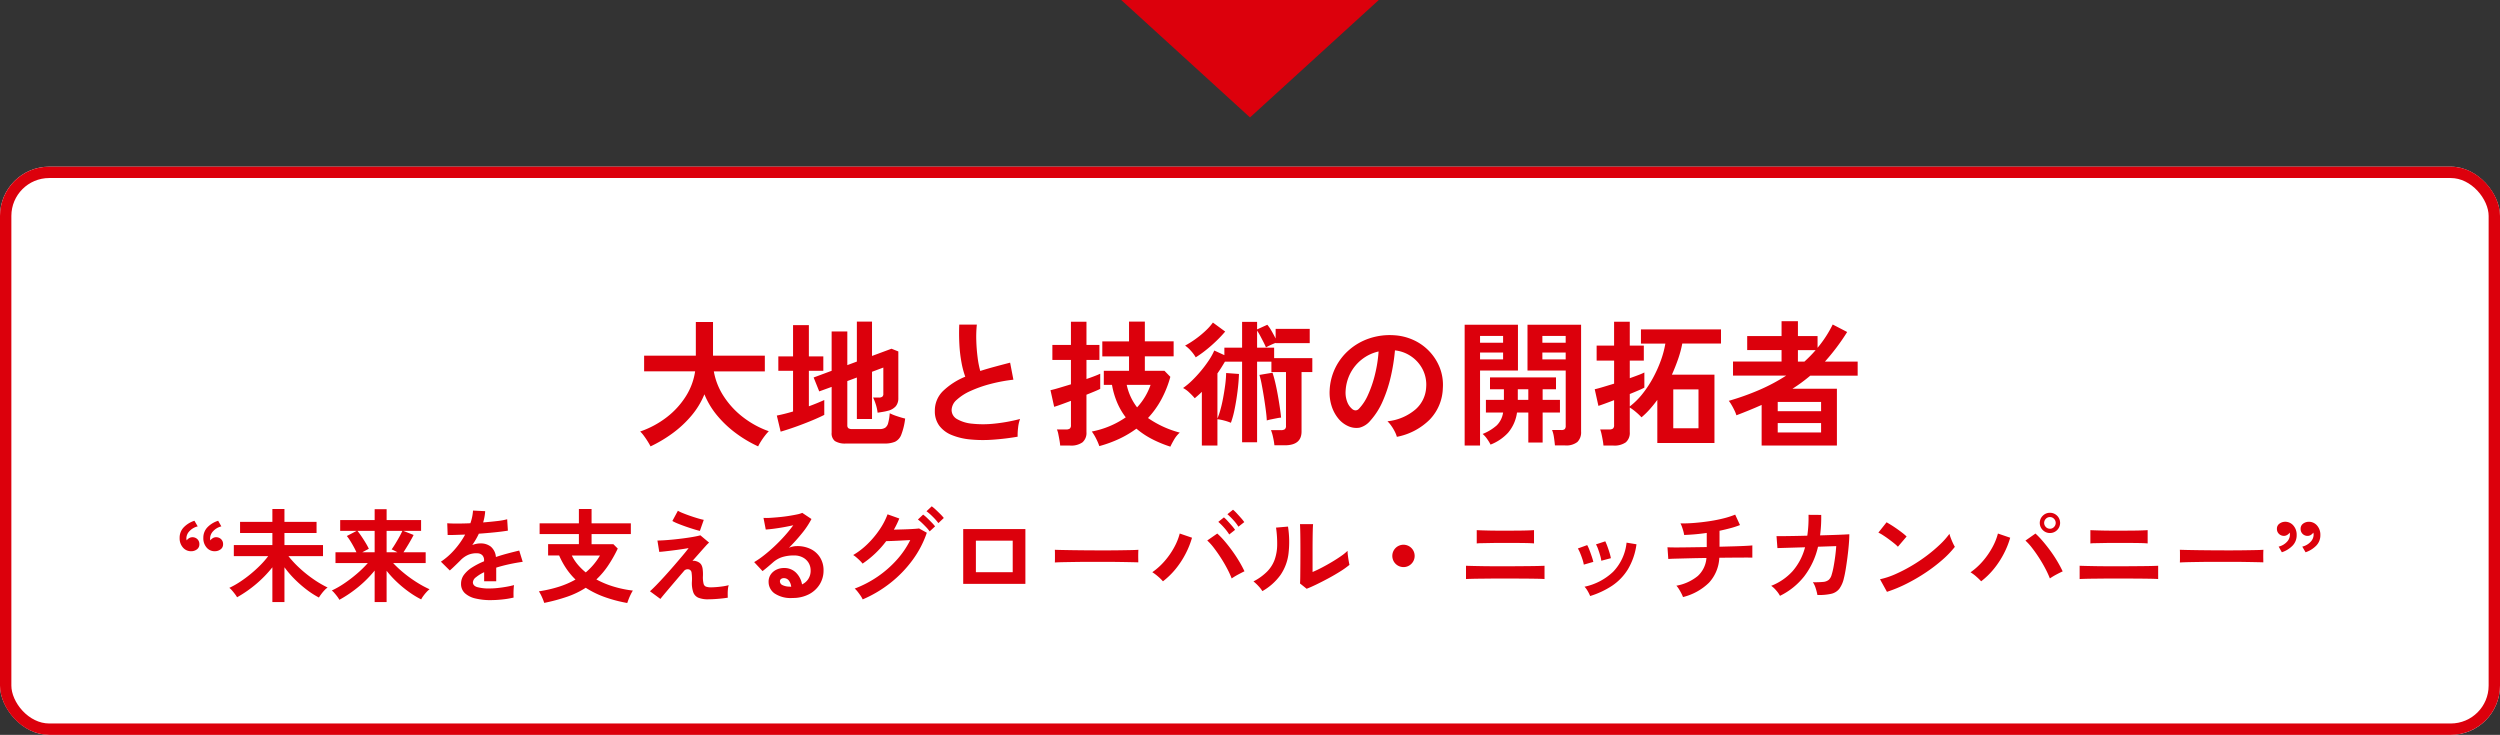 <?xml version="1.0" encoding="UTF-8"?>
<svg xmlns="http://www.w3.org/2000/svg" width="660" height="194" viewBox="0 0 660 194">
  <rect x="0" y="0" width="660" height="194" fill="#333333" stroke="none"/>
  <g id="IG06" transform="translate(-630 -3346)">
    <g id="長方形_1365" data-name="長方形 1365" transform="translate(630 3390)" fill="#fff" stroke="#dc000c" stroke-width="3">
      <rect width="660" height="150" rx="13" stroke="none"></rect>
      <rect x="1.5" y="1.5" width="657" height="147" rx="11.5" fill="none"></rect>
    </g>
    <path id="パス_390" data-name="パス 390" d="M-158.256,2.844q-.288-.576-.774-1.35T-160.038.018a7.906,7.906,0,0,0-.954-1.1A24.571,24.571,0,0,0-153.918-4.9a21.252,21.252,0,0,0,5-5.508,16.922,16.922,0,0,0,2.43-6.552h-13.464V-21.1H-146.3v-8.892h4.536V-21.1h13.68v4.14h-13.464a17.516,17.516,0,0,0,2.556,6.5,22.011,22.011,0,0,0,5.058,5.526,24.489,24.489,0,0,0,6.894,3.78A12.685,12.685,0,0,0-128.07.036q-.558.72-1.044,1.494a12.566,12.566,0,0,0-.738,1.314,32.828,32.828,0,0,1-5.76-3.4A28.5,28.5,0,0,1-140.58-5.2a21.274,21.274,0,0,1-3.456-5.706,21.073,21.073,0,0,1-3.492,5.724A28.35,28.35,0,0,1-152.55-.54,35.467,35.467,0,0,1-158.256,2.844Zm51.624-.756a5.064,5.064,0,0,1-2.952-.648,2.572,2.572,0,0,1-.864-2.2v-12.1l-3.276,1.188-1.476-3.672,4.752-1.764V-27.5h4.14v8.892l2.52-.936V-30.1h4v9.072l5.148-1.908,1.8.72V-9.9a3.266,3.266,0,0,1-.666,2.142,4.017,4.017,0,0,1-2.106,1.206,11.918,11.918,0,0,1-1.242.27q-.738.126-1.458.234a11.376,11.376,0,0,0-.54-2.376,12.174,12.174,0,0,0-.648-1.62h1.512a1.506,1.506,0,0,0,.9-.216.935.935,0,0,0,.288-.792v-6.912l-2.988,1.116V-4.392h-4V-15.336l-2.52.936V-2.736a.976.976,0,0,0,.27.774,1.7,1.7,0,0,0,1.062.234h7.2a2.647,2.647,0,0,0,1.458-.342,2.155,2.155,0,0,0,.792-1.242A13.557,13.557,0,0,0-95.112-5.9,13.657,13.657,0,0,0-93.2-5.13q1.224.414,2.16.63A17.465,17.465,0,0,1-92.052-.27a3.407,3.407,0,0,1-1.656,1.89,6.864,6.864,0,0,1-2.772.468Zm-17.28-3.132-1.008-4.248q.9-.18,2-.45t2.286-.63V-17.1h-3.888v-3.816h3.888V-29.16h4.176v8.244h3.816V-17.1h-3.816v9.36q1.188-.432,2.232-.864t1.836-.792v3.924q-.9.468-2.358,1.1T-117.882-3.1q-1.674.648-3.276,1.188T-123.912-1.044ZM-61.344.288a65.554,65.554,0,0,1-6.588.792,35.094,35.094,0,0,1-5.976-.072,16.985,16.985,0,0,1-4.86-1.17A7.686,7.686,0,0,1-82.026-2.61,6.344,6.344,0,0,1-83.2-6.516a7.183,7.183,0,0,1,2.178-5.274,18.578,18.578,0,0,1,5.85-3.762,23.257,23.257,0,0,1-.99-3.726,36.4,36.4,0,0,1-.558-4.752q-.144-2.574-.036-5.274h4.644a30.555,30.555,0,0,0-.144,4.266q.072,2.286.342,4.374a24.883,24.883,0,0,0,.7,3.6q1.8-.576,3.8-1.116t4.086-1.08l.864,4.5a42.308,42.308,0,0,0-6.084,1.134,32.247,32.247,0,0,0-5.22,1.836,13.521,13.521,0,0,0-3.654,2.34,3.706,3.706,0,0,0-1.35,2.682,2.736,2.736,0,0,0,1.44,2.412,9.713,9.713,0,0,0,3.96,1.206,27.241,27.241,0,0,0,5.778,0A44.383,44.383,0,0,0-60.7-4.392a9.121,9.121,0,0,0-.522,2.3A16.072,16.072,0,0,0-61.344.288Zm40.32,2.628A31.357,31.357,0,0,1-25.794.954a21.8,21.8,0,0,1-4.194-2.79A27.1,27.1,0,0,1-34.47.828a32.484,32.484,0,0,1-5.31,1.944A15.109,15.109,0,0,0-40.608.828,12.947,12.947,0,0,0-41.76-1.08,23.458,23.458,0,0,0-32.8-4.824a17.923,17.923,0,0,1-2.25-3.852,21.479,21.479,0,0,1-1.386-4.716h-2.16V-17.1h6.66v-3.816h-7.056v-3.96h7.056V-30.1h4.176v5.22h7.6v3.96h-7.6V-17.1h5.184l1.548,1.584A28.321,28.321,0,0,1-23.4-9.558a23.786,23.786,0,0,1-3.528,4.914A26.5,26.5,0,0,0-18.54-.792a7.482,7.482,0,0,0-1.548,1.926Q-20.736,2.268-21.024,2.916Zm-29.088-.288a13.542,13.542,0,0,0-.18-1.368Q-50.436.432-50.6-.378a5.139,5.139,0,0,0-.378-1.242H-48.6a1.723,1.723,0,0,0,1.026-.234,1.108,1.108,0,0,0,.306-.918V-9.18q-1.512.576-2.718,1.008T-51.7-7.6l-.972-4.392q.864-.18,2.3-.612t3.1-.936V-19.98h-4.9v-3.96h4.9v-6.12h4.1v6.12h3.42v3.96h-3.42v5.04q1.26-.432,2.232-.81t1.4-.594v4q-.4.216-1.386.63t-2.25.918V-.936a3.268,3.268,0,0,1-1.062,2.718,5.117,5.117,0,0,1-3.222.846Zm20.3-10.08a16.787,16.787,0,0,0,3.564-5.94h-6.3A14.886,14.886,0,0,0-29.808-7.452Zm17.1,10.08V-11.556q-.468.468-.936.882t-.936.81A16.827,16.827,0,0,0-16-11.34a6.875,6.875,0,0,0-1.674-1.224,18.516,18.516,0,0,0,2.376-1.98,32.791,32.791,0,0,0,2.376-2.574,31.929,31.929,0,0,0,2.07-2.772,16.184,16.184,0,0,0,1.422-2.574l2.664,1.224v-1.98h4.68v-6.8h3.96v1.98l2.7-1.224A10.531,10.531,0,0,1,5.688-27.63q.612,1.062,1.08,2v-2.556h9v3.78h-9v-.072q-.576.216-1.314.558t-1.242.63q-.216-.54-.63-1.35T2.718-26.3a14.857,14.857,0,0,0-.846-1.422v4.5h4.5v2.772h10.08v3.672H13.608v15.7q0,3.636-4.428,3.636H6.444A17.039,17.039,0,0,0,6.1.486,11.468,11.468,0,0,0,5.544-1.44H8.136A1.814,1.814,0,0,0,9.18-1.674,1.073,1.073,0,0,0,9.5-2.592V-16.776H5.652v-2.736H1.872V1.764h-3.96V-19.512H-6.624q-.468.792-.954,1.566T-8.6-16.416V-4.5a18.483,18.483,0,0,0,.756-2.214q.4-1.386.72-3.078t.558-3.438a30.139,30.139,0,0,0,.27-3.294l3.384.252q-.072,2.124-.378,4.572T-4.05-7.038a24.583,24.583,0,0,1-.99,3.654,12.879,12.879,0,0,0-1.782-.594A11.406,11.406,0,0,0-8.6-4.32V2.628ZM4.428-4Q4.392-5.04,4.176-6.7t-.5-3.456q-.288-1.8-.594-3.384a22.66,22.66,0,0,0-.594-2.484L5.94-16.6q.36,1.044.72,2.574t.666,3.24q.306,1.71.54,3.294t.342,2.736A10.961,10.961,0,0,0,7-4.572q-.738.144-1.44.288A10.178,10.178,0,0,0,4.428-4ZM-14.328-20.664a9.941,9.941,0,0,0-1.278-1.728,8.01,8.01,0,0,0-1.53-1.368,25.284,25.284,0,0,0,2.844-1.8,25.334,25.334,0,0,0,2.628-2.178,14.691,14.691,0,0,0,1.872-2.106l3.24,2.376A32.721,32.721,0,0,1-8.8-25.074q-1.314,1.278-2.754,2.43A28.862,28.862,0,0,1-14.328-20.664ZM38.772.324a6.924,6.924,0,0,0-.54-1.368,11.736,11.736,0,0,0-.918-1.53A7.758,7.758,0,0,0,36.288-3.78,13.543,13.543,0,0,0,43.794-7a8.318,8.318,0,0,0,2.718-5.814,8.874,8.874,0,0,0-.972-4.752A9.288,9.288,0,0,0,42.5-20.952a9.275,9.275,0,0,0-4.23-1.548,50.483,50.483,0,0,1-1.08,6.84,35.82,35.82,0,0,1-2.142,6.552,18.9,18.9,0,0,1-3.294,5.184A5.454,5.454,0,0,1,28.89-2.088a5.134,5.134,0,0,1-2.934-.4,7,7,0,0,1-2.664-2.052,9.923,9.923,0,0,1-1.764-3.33,11.624,11.624,0,0,1-.5-4.122,15.012,15.012,0,0,1,1.548-5.994,15.064,15.064,0,0,1,3.672-4.7,15.76,15.76,0,0,1,5.292-2.988,16.944,16.944,0,0,1,6.372-.828,14.327,14.327,0,0,1,5.148,1.224,13.426,13.426,0,0,1,4.23,2.97,13.4,13.4,0,0,1,2.808,4.374,12.462,12.462,0,0,1,.81,5.436A12.415,12.415,0,0,1,47.448-4.23,16.769,16.769,0,0,1,38.772.324Zm-11.7-7.272a1.388,1.388,0,0,0,.828.288,1.245,1.245,0,0,0,.864-.432,12.7,12.7,0,0,0,2.394-3.672,29.847,29.847,0,0,0,1.836-5.364,35.681,35.681,0,0,0,.954-6.084,11.108,11.108,0,0,0-4.41,2.088A11.149,11.149,0,0,0,26.5-16.47a11.437,11.437,0,0,0-1.26,4.7,6.781,6.781,0,0,0,.45,2.934A4.444,4.444,0,0,0,27.072-6.948ZM80.5,2.592q-.072-.9-.252-2.106a8.113,8.113,0,0,0-.5-1.962h2.412a1.318,1.318,0,0,0,.954-.252,1.329,1.329,0,0,0,.234-.9V-17.172H73.26v-12.1H87.408V-1.08a3.567,3.567,0,0,1-.99,2.772,4.721,4.721,0,0,1-3.222.9Zm-23.832.036v-31.9H70.74v12.1H60.732v19.8Zm6.84-.252A11.853,11.853,0,0,0,62.586.864a6.552,6.552,0,0,0-1.17-1.3A12.843,12.843,0,0,0,65.16-2.718a6.008,6.008,0,0,0,1.656-3.366H62.28V-9.432h4.752V-12.24H63.36v-3.132H80.784v3.132H77.256v2.808h4.572v3.348H77.256v7.92h-3.78v-7.92H70.488A10.412,10.412,0,0,1,68.13-.756,12.325,12.325,0,0,1,63.5,2.376Zm13.68-22.5H83.34v-1.8H77.184Zm0-4.392H83.34v-1.8H77.184ZM60.732-20.124h6.084v-1.8H60.732Zm0-4.392h6.084v-1.8H60.732ZM70.7-9.432h2.772V-12.24H70.7ZM93.312,2.628a13.541,13.541,0,0,0-.18-1.368q-.144-.828-.324-1.638a7.8,7.8,0,0,0-.36-1.242h2.34a1.723,1.723,0,0,0,1.026-.234,1.108,1.108,0,0,0,.306-.918V-9.36q-1.4.54-2.538.954t-1.6.558l-.972-4.392q.828-.18,2.2-.594l2.916-.882V-19.8H91.512v-3.96H96.12v-6.3h4.14v6.3h3.708v3.96H100.26v4.644q1.332-.468,2.358-.864a14.307,14.307,0,0,0,1.494-.648v4a15.3,15.3,0,0,1-1.476.7q-1.044.45-2.376.99V-7.7a18.963,18.963,0,0,0,3.348-3.312,28.838,28.838,0,0,0,2.772-4.194,33.266,33.266,0,0,0,2.07-4.59,25.691,25.691,0,0,0,1.206-4.5h-6.444v-3.744h21.132V-24.3H114.12a28.075,28.075,0,0,1-1.08,4.032q-.72,2.088-1.656,4.176h11.232V1.944H107.532V-9.432q-.972,1.332-2.016,2.5a20.912,20.912,0,0,1-2.16,2.106,14.43,14.43,0,0,0-1.476-1.4,11.729,11.729,0,0,0-1.62-1.188v6.48A3.268,3.268,0,0,1,99.2,1.782a5.186,5.186,0,0,1-3.258.846Zm18.432-4.572h6.66V-12.2h-6.66Zm23.328,4.572V-8.1q-3.06,1.368-6.66,2.736a8.505,8.505,0,0,0-.5-1.26q-.36-.756-.774-1.458a9.008,9.008,0,0,0-.738-1.1,66.454,66.454,0,0,0,8.064-2.88,48.487,48.487,0,0,0,7.092-3.78h-14.04v-3.708h12.816v-3.024h-9.072V-26.28h9.072V-30.2h4.32v3.924h5.184v3.1a31.145,31.145,0,0,0,4-6.156l3.816,1.98a56.587,56.587,0,0,1-5.868,7.812h8.64v3.708H147.924q-1.116.936-2.286,1.8t-2.43,1.656h11.736V2.628ZM139.32-.828h11.448V-3.312H139.32Zm0-5.616h11.448V-8.892H139.32Zm5.328-13.1h1.728q.792-.72,1.53-1.476t1.422-1.548h-4.68ZM-278.667,22.479l.864,1.485a4.33,4.33,0,0,0-2.173,1.255,2.8,2.8,0,0,0-.823,1.9,1.519,1.519,0,0,0,.027.3q.027.135.054.243a2.08,2.08,0,0,1,.675-.607,1.676,1.676,0,0,1,.837-.229,1.842,1.842,0,0,1,1.3.5,1.766,1.766,0,0,1,.54,1.363,1.59,1.59,0,0,1-.621,1.323,2.468,2.468,0,0,1-1.485.513,2.781,2.781,0,0,1-2.214-.958,3.659,3.659,0,0,1-.891-2.552,3.927,3.927,0,0,1,1.08-2.795A6.8,6.8,0,0,1-278.667,22.479Zm6.264,0,.837,1.485a4.323,4.323,0,0,0-2.146,1.255,2.8,2.8,0,0,0-.823,1.9q0,.162.013.3a1.707,1.707,0,0,0,.04.243,2.445,2.445,0,0,1,.689-.607,1.6,1.6,0,0,1,.823-.229,1.876,1.876,0,0,1,1.323.5,1.766,1.766,0,0,1,.54,1.363,1.577,1.577,0,0,1-.634,1.323,2.529,2.529,0,0,1-1.5.513,2.742,2.742,0,0,1-2.2-.958,3.693,3.693,0,0,1-.878-2.552,3.955,3.955,0,0,1,1.066-2.795A6.683,6.683,0,0,1-272.4,22.479Zm14.31,21.465v-9.18a30.854,30.854,0,0,1-4.172,4.32,32.022,32.022,0,0,1-5.143,3.591A8.44,8.44,0,0,0-268,41.8q-.378-.5-.783-.958a4.235,4.235,0,0,0-.675-.648,21.339,21.339,0,0,0,2.727-1.526,32.514,32.514,0,0,0,2.835-2.079,33.456,33.456,0,0,0,2.619-2.376,22.729,22.729,0,0,0,2.079-2.389h-9.072V28.9h10.179V25.719h-8.532V22.776h8.532v-3.4h3.186v3.4h8.478v2.943h-8.478V28.9h10.179v2.916h-9.126a26.873,26.873,0,0,0,2.984,3.2,32.54,32.54,0,0,0,3.672,2.93,27.585,27.585,0,0,0,3.686,2.16,4.591,4.591,0,0,0-.824.715,11.174,11.174,0,0,0-.837,1q-.392.527-.635.931a22.485,22.485,0,0,1-3.145-2.012,30.86,30.86,0,0,1-3.173-2.754,26.761,26.761,0,0,1-2.781-3.227v9.18Zm27,0V35.628a30.19,30.19,0,0,1-4.171,4.212,32.781,32.781,0,0,1-5.144,3.51,5.836,5.836,0,0,0-.567-.877q-.378-.5-.77-.945a4.085,4.085,0,0,0-.661-.634,23.154,23.154,0,0,0,3.267-1.863,35.713,35.713,0,0,0,3.362-2.565,29.526,29.526,0,0,0,2.876-2.808h-8.532V30.8h5.535q-.3-.675-.742-1.485t-.918-1.566a11.415,11.415,0,0,0-.878-1.242l2.592-1.35h-4.347V22.29h9.1V19.428h3.159V22.29h9.1v2.862h-4.7l2.727,1.08q-.486.972-1.229,2.227t-1.445,2.336h5.859v2.862h-8.586a29.971,29.971,0,0,0,2.956,2.727,33.822,33.822,0,0,0,3.361,2.4,27.44,27.44,0,0,0,3.294,1.782,5.332,5.332,0,0,0-.81.743,12.072,12.072,0,0,0-.81.986,6.6,6.6,0,0,0-.594.945,24.114,24.114,0,0,1-3.132-1.9,30.8,30.8,0,0,1-3.173-2.592,26.538,26.538,0,0,1-2.822-3.064v8.262ZM-234.36,30.8h3.267V25.152h-4.536q.54.675,1.12,1.539t1.08,1.7a15.848,15.848,0,0,1,.8,1.485Zm6.426,0h2.862q-.405-.216-.824-.432a6.334,6.334,0,0,0-.715-.324q.432-.594.985-1.5t1.066-1.836q.513-.932.783-1.552h-4.158Zm27.486,12.636a16.993,16.993,0,0,1-4-.432,6.152,6.152,0,0,1-2.808-1.39,3.293,3.293,0,0,1-1.026-2.525,3.9,3.9,0,0,1,.783-2.362,7.9,7.9,0,0,1,2.16-1.944,20.344,20.344,0,0,1,3.132-1.606v-.216a1.83,1.83,0,0,0-.473-1.391,1.9,1.9,0,0,0-1.2-.5,5.577,5.577,0,0,0-2.376.351,6.369,6.369,0,0,0-2.241,1.566q-.324.324-.837.823t-1.026.986q-.513.486-.891.81l-2.349-2.322a17.95,17.95,0,0,0,3.564-3.132,21.72,21.72,0,0,0,2.835-4.023q-1.512.054-2.754.094t-1.863.014l-.108-3.1q.918.081,2.551.081t3.551-.081a12.118,12.118,0,0,0,.7-3.348l3.213.162a12.956,12.956,0,0,1-.54,2.97q2-.162,3.712-.364a16.933,16.933,0,0,0,2.633-.472l.189,3q-.756.135-1.971.283t-2.687.284q-1.472.135-3.01.243-.351.756-.8,1.526t-.932,1.471a5.844,5.844,0,0,1,2.187-.432,4.289,4.289,0,0,1,2.687.837,4,4,0,0,1,1.363,2.754q1.512-.513,3.092-.932t3.064-.77l.918,2.97q-1.89.27-3.672.661t-3.321.878v3.591h-3.186V36.06a10.091,10.091,0,0,0-2.16,1.336,1.855,1.855,0,0,0-.81,1.31q0,.918,1.107,1.282a11.575,11.575,0,0,0,3.375.365,19.8,19.8,0,0,0,2.066-.122q1.147-.121,2.295-.324t2.012-.445q-.054.351-.095,1.012t-.04,1.31q0,.648.027.972a22.627,22.627,0,0,1-2.97.5A29.152,29.152,0,0,1-200.448,43.431Zm36.045.756a36.855,36.855,0,0,1-5.913-1.553,24.363,24.363,0,0,1-5.049-2.47,22.539,22.539,0,0,1-4.86,2.349,47.776,47.776,0,0,1-6.1,1.647,13.661,13.661,0,0,0-.607-1.553,10.552,10.552,0,0,0-.8-1.5,34.287,34.287,0,0,0,5.373-1.242A23,23,0,0,0-178.065,38a18.039,18.039,0,0,1-2.4-2.849,21.218,21.218,0,0,1-1.917-3.5H-185.3v-3h8.127V25.989h-10.368V23.154h10.368v-3.78h3.348v3.78h10.368v2.835h-10.368v2.673h5.751l1.161,1.161a34.675,34.675,0,0,1-2.619,4.6,21.3,21.3,0,0,1-3.024,3.551,24.119,24.119,0,0,0,4.6,1.9,29.082,29.082,0,0,0,5.035,1.039,8.88,8.88,0,0,0-.567,1.013q-.3.608-.54,1.229T-164.4,44.187Zm-10.962-8.073a17.219,17.219,0,0,0,3.753-4.455h-7.425a11.625,11.625,0,0,0,1.566,2.389A15.767,15.767,0,0,0-175.365,36.114Zm32.373,7.1a6.861,6.861,0,0,1-2.592-.4,2.456,2.456,0,0,1-1.377-1.417,7.436,7.436,0,0,1-.378-2.795,12.143,12.143,0,0,0-.081-2.4,1.027,1.027,0,0,0-.513-.81,1.277,1.277,0,0,0-1.593.459q-1.35,1.566-2.578,3.01t-2.16,2.551q-.932,1.107-1.391,1.7l-2.754-2.025q.648-.567,1.674-1.62t2.241-2.39q1.215-1.336,2.417-2.727t2.227-2.606q1.026-1.215,1.647-2.052-.756.135-1.863.3t-2.282.31q-1.175.149-2.146.257t-1.458.135l-.486-3q.675,0,1.782-.068t2.43-.2q1.323-.135,2.673-.31t2.511-.378q1.161-.2,1.944-.418l2.295,1.917a10.566,10.566,0,0,0-.945.958q-.648.715-1.539,1.728T-147.2,33.09a1.661,1.661,0,0,1,.9.041,3.014,3.014,0,0,1,.85.364,1.907,1.907,0,0,1,.608.621,2.973,2.973,0,0,1,.337,1.066,11.1,11.1,0,0,1,.081,1.876,7.207,7.207,0,0,0,.162,2.012,1.1,1.1,0,0,0,.635.8,3.944,3.944,0,0,0,1.174.189q.675,0,1.566-.068t1.769-.2a15.193,15.193,0,0,0,1.5-.3,4.019,4.019,0,0,0-.2.972,11.738,11.738,0,0,0-.068,1.269q0,.648.027,1.053-.783.135-1.728.229t-1.836.148Q-142.317,43.215-142.992,43.215Zm-2.241-18.063q-.594-.135-1.606-.446t-2.133-.7q-1.12-.391-2.079-.783a10.636,10.636,0,0,1-1.445-.689l1.458-2.7a8.342,8.342,0,0,0,1.229.594q.851.351,1.89.715t2.038.661q1,.3,1.674.432Zm24.462,17.712a7.616,7.616,0,0,1-4.779-1.228,3.723,3.723,0,0,1-1.539-3.011,3.35,3.35,0,0,1,.567-1.971,3.807,3.807,0,0,1,1.485-1.256,4.455,4.455,0,0,1,1.971-.445,4.337,4.337,0,0,1,3.227,1.242,5.819,5.819,0,0,1,1.579,3.078,3.9,3.9,0,0,0,1.633-1.4,3.973,3.973,0,0,0,.634-2.268,3.829,3.829,0,0,0-.54-2.025,3.872,3.872,0,0,0-1.526-1.417,4.769,4.769,0,0,0-2.282-.527,10.258,10.258,0,0,0-3.145.432,6.825,6.825,0,0,0-2.417,1.377q-.486.432-1.283,1.107t-1.5,1.215l-2.214-2.376A22.475,22.475,0,0,0-128.3,31.6q1.377-1.08,2.781-2.4t2.673-2.74a35.171,35.171,0,0,0,2.268-2.795q-1.161.27-2.524.513t-2.619.405q-1.255.162-2.119.216l-.594-3.078a13.855,13.855,0,0,0,1.822-.014q1.093-.068,2.363-.189t2.47-.31q1.2-.189,2.16-.392a6.912,6.912,0,0,0,1.417-.419l2.43,1.62a21.8,21.8,0,0,1-2.524,3.793,49.026,49.026,0,0,1-3.442,3.82,4.732,4.732,0,0,1,1.026-.337,5.276,5.276,0,0,1,1.107-.122,7.951,7.951,0,0,1,3.7.81,6.038,6.038,0,0,1,2.443,2.255,6.346,6.346,0,0,1,.878,3.361,6.872,6.872,0,0,1-1.013,3.672,7.23,7.23,0,0,1-2.849,2.619A9.106,9.106,0,0,1-120.771,42.864Zm-.351-2.97a3.252,3.252,0,0,0-.634-1.647,1.6,1.6,0,0,0-1.31-.621,1.206,1.206,0,0,0-.729.216.749.749,0,0,0-.3.648,1.1,1.1,0,0,0,.608.945,4.377,4.377,0,0,0,2.038.432.51.51,0,0,0,.162.027Zm18.873,3.348a6.287,6.287,0,0,0-.553-.972q-.365-.54-.783-1.067a5.876,5.876,0,0,0-.77-.823,28.646,28.646,0,0,0,6.075-3.173,27.935,27.935,0,0,0,5.008-4.388,23.42,23.42,0,0,0,3.577-5.238q-1.134.054-2.416.121t-2.349.108q-1.066.041-1.579.041a26.049,26.049,0,0,1-6.237,5.94,7.368,7.368,0,0,0-.675-.756q-.432-.432-.918-.85a6.62,6.62,0,0,0-.891-.662,19.325,19.325,0,0,0,3.794-2.916,24.376,24.376,0,0,0,3.173-3.793,18.693,18.693,0,0,0,2.106-4.037l3.105,1.107a26.1,26.1,0,0,1-1.431,2.943q.864-.027,1.877-.054t1.971-.068q.958-.04,1.7-.094t1.093-.108l2.052,1.134a26.543,26.543,0,0,1-3.767,7.209,31.086,31.086,0,0,1-5.832,6.035A32.208,32.208,0,0,1-102.249,43.242ZM-82.269,23.1a14.442,14.442,0,0,0-1.512-1.715,15.079,15.079,0,0,0-1.62-1.417l1.377-1.3a9.58,9.58,0,0,1,1.053.878q.621.58,1.215,1.175a10.061,10.061,0,0,1,.918,1.026Zm-2.3,2.187a9.724,9.724,0,0,0-.931-1.12q-.553-.58-1.12-1.121a10.311,10.311,0,0,0-1.053-.891l1.377-1.3a8.838,8.838,0,0,1,1.039.877q.607.581,1.2,1.188a11.027,11.027,0,0,1,.918,1.04Zm8.856,13.851V24.666h16.416V39.138Zm3.348-3.078h9.72V27.744h-9.72Zm20.844-2.565q.027-.378.027-1.026v-1.3q0-.648-.027-1.026.513.027,1.822.054t3.132.054q1.823.027,3.9.04t4.158.014q2.079,0,3.928-.027t3.2-.054q1.35-.027,1.917-.081-.027.351-.04,1t0,1.309q.013.662.013,1.013-.675-.027-1.984-.054t-3.051-.054q-1.741-.027-3.7-.027h-3.956q-2,0-3.807.027t-3.254.054Q-50.679,33.441-51.516,33.495Zm28.539,4.968a12.278,12.278,0,0,0-1.283-1.256,12.742,12.742,0,0,0-1.525-1.147A17.728,17.728,0,0,0-22.518,33.1a20.059,20.059,0,0,0,2.511-3.618,15.783,15.783,0,0,0,1.458-3.632l3.24,1.107A22.6,22.6,0,0,1-17,31.187,23.142,23.142,0,0,1-19.6,35.169,20.13,20.13,0,0,1-22.977,38.463Zm18.144-.756a25.449,25.449,0,0,0-1.2-2.605q-.743-1.418-1.647-2.822t-1.836-2.619a14.788,14.788,0,0,0-1.768-1.971l2.646-1.836a20.264,20.264,0,0,1,1.957,2.025q1.013,1.188,2,2.552t1.809,2.741a29.762,29.762,0,0,1,1.418,2.646q-.675.324-1.633.837A18.173,18.173,0,0,0-4.833,37.707ZM-5.481,26.1a12.98,12.98,0,0,0-1.363-1.8A15.125,15.125,0,0,0-8.37,22.776l1.485-1.188a9.069,9.069,0,0,1,.972.945q.567.621,1.121,1.256a10.027,10.027,0,0,1,.85,1.094Zm2.43-2.052a11.876,11.876,0,0,0-1.364-1.768,17.244,17.244,0,0,0-1.552-1.526l1.485-1.188a9.9,9.9,0,0,1,.986.945q.58.621,1.134,1.256a12.364,12.364,0,0,1,.851,1.066ZM14.958,40.434,13.2,39.03q.054-.432.068-1.782t.027-3.213q.013-1.863.013-3.78,0-2.376-.027-4.131T13.2,23.37h3.456q-.054.486-.081,1.552t-.041,2.444q-.014,1.377-.014,2.754v5.886q1.161-.486,2.5-1.188t2.646-1.485q1.31-.783,2.389-1.539a12.915,12.915,0,0,0,1.7-1.377,10.534,10.534,0,0,0,.094,1.269q.095.756.216,1.444t.2.986a21.469,21.469,0,0,1-2.336,1.674q-1.444.918-3.091,1.809t-3.2,1.647Q16.092,40,14.958,40.434Zm-11.691.621a8.214,8.214,0,0,0-1.053-1.35,11,11,0,0,0-1.3-1.215,14.356,14.356,0,0,0,3.6-2.592,8.71,8.71,0,0,0,1.984-3.118,12.075,12.075,0,0,0,.675-3.82,29.173,29.173,0,0,0-.3-4.671l3.159-.27a26.178,26.178,0,0,1,.122,7.223,12.683,12.683,0,0,1-2.12,5.576A14.982,14.982,0,0,1,3.267,41.055ZM40.5,34.71a2.95,2.95,0,1,1,2.106-.864A2.866,2.866,0,0,1,40.5,34.71Zm16.524,3.159v-3.51q.513.027,1.674.054t2.7.054q1.539.027,3.24.027H67.9q1.512,0,3.064-.014l2.943-.027q1.391-.013,2.417-.04t1.431-.054v3.51q-.567-.054-2.093-.081T72.1,37.748q-2.039-.013-4.2-.014H65.569q-1.31,0-2.66.014l-2.565.027q-1.215.014-2.093.041T57.024,37.869Zm2.835-9.4v-3.51q.405.027,1.269.054t2.039.054q1.175.027,2.457.027h2.525q1.593,0,3.01-.014t2.444-.054q1.026-.041,1.377-.067v3.51q-.675-.081-2.471-.108t-4.36-.027H65.839q-1.283,0-2.525.027t-2.187.041A10.356,10.356,0,0,0,59.859,28.473ZM89.8,42.351a9.166,9.166,0,0,0-.648-1.31,5.66,5.66,0,0,0-.837-1.147,15.6,15.6,0,0,0,7.547-3.942,12.936,12.936,0,0,0,3.55-7.695l2.619.432a17.3,17.3,0,0,1-2.254,6.588,14.149,14.149,0,0,1-4.185,4.361A22.469,22.469,0,0,1,89.8,42.351Zm-1.674-8.289a9.084,9.084,0,0,0-.351-1.377q-.27-.837-.607-1.647a8.916,8.916,0,0,0-.608-1.242l2.457-.891a9.233,9.233,0,0,1,.594,1.3q.324.837.607,1.688t.419,1.444Zm4.617-1.026a8.319,8.319,0,0,0-.3-1.39q-.243-.85-.54-1.674a6.844,6.844,0,0,0-.567-1.256l2.457-.81a13.851,13.851,0,0,1,.553,1.323q.311.837.567,1.688a13.547,13.547,0,0,1,.364,1.444Zm21.573,9.585a9.959,9.959,0,0,0-.459-1.012q-.3-.581-.648-1.134a5.034,5.034,0,0,0-.648-.85,12.3,12.3,0,0,0,5.656-2.565,7.153,7.153,0,0,0,2.282-4.752q-2.349.027-4.482.081t-3.632.094q-1.5.041-1.957.095l-.216-3.1q.3.027,1.256.041t2.39,0q1.431-.014,3.159-.041l3.564-.054V25.692a54.281,54.281,0,0,1-5.967.54,7.143,7.143,0,0,0-.216-1.013q-.162-.58-.365-1.147a5.481,5.481,0,0,0-.392-.891q1.755.027,3.726-.135t3.942-.459q1.971-.3,3.726-.743a22.189,22.189,0,0,0,3.051-.985l1.269,2.754a22.781,22.781,0,0,1-2.47.81q-1.391.378-2.93.7v4.212q2.106-.054,3.942-.108t3.1-.122q1.269-.068,1.62-.122v3.24q-.405-.027-1.687-.027t-3.118.014q-1.836.013-3.915.04a10.383,10.383,0,0,1-2.727,6.588A14.929,14.929,0,0,1,114.318,42.621Zm25.6-.324a7.415,7.415,0,0,0-.986-1.4,6.666,6.666,0,0,0-1.337-1.242,14.849,14.849,0,0,0,5.657-3.875,15.517,15.517,0,0,0,3.28-6.3l-7.29.216L139,26.529q.351.027,1.539.014t2.916-.041q1.728-.027,3.672-.081a33.106,33.106,0,0,0,.324-5.508l3.348.027q.027,1.431-.054,2.781T150.5,26.34q1.89-.054,3.537-.108t2.768-.108q1.12-.054,1.417-.081,0,1.134-.135,2.727t-.351,3.28q-.216,1.688-.459,3.173t-.486,2.4a7.456,7.456,0,0,1-1.229,2.835,3.781,3.781,0,0,1-2.133,1.31,14.929,14.929,0,0,1-3.632.311,14.017,14.017,0,0,0-.419-1.674,6.23,6.23,0,0,0-.77-1.7,22.719,22.719,0,0,0,2.7-.081,2.661,2.661,0,0,0,1.471-.54,2.761,2.761,0,0,0,.77-1.323,17.849,17.849,0,0,0,.513-2.133q.243-1.3.432-2.74t.27-2.714l-4.806.162a20.344,20.344,0,0,1-3.659,7.83A18.386,18.386,0,0,1,139.914,42.3Zm28.242-1.053-1.836-3.321a20.744,20.744,0,0,0,4.036-1.336,40.574,40.574,0,0,0,4.252-2.187,42.785,42.785,0,0,0,4.05-2.7,38.746,38.746,0,0,0,3.469-2.93,20.917,20.917,0,0,0,2.525-2.835,9.329,9.329,0,0,0,.365,1.134q.257.675.553,1.31a10.283,10.283,0,0,0,.513.985,25.372,25.372,0,0,1-3.307,3.442,42.19,42.19,0,0,1-4.387,3.348,47.827,47.827,0,0,1-5.022,2.93A36.315,36.315,0,0,1,168.156,41.244Zm2.889-11.907a9.692,9.692,0,0,0-.986-.891q-.634-.513-1.4-1.08t-1.5-1.04a9.834,9.834,0,0,0-1.269-.715l2.16-2.727q.54.3,1.269.756t1.5,1q.77.54,1.444,1.066a11.951,11.951,0,0,1,1.08.932Zm21.978,9.126a15.864,15.864,0,0,0-1.283-1.242,10.229,10.229,0,0,0-1.525-1.134,17.492,17.492,0,0,0,3.267-2.97,20.474,20.474,0,0,0,2.511-3.632,15.783,15.783,0,0,0,1.458-3.632l3.24,1.107A22.6,22.6,0,0,1,199,31.187a23.141,23.141,0,0,1-2.605,3.982A20.13,20.13,0,0,1,193.023,38.463Zm18.144-.756a25.444,25.444,0,0,0-1.2-2.605q-.743-1.418-1.647-2.822t-1.836-2.605a15.171,15.171,0,0,0-1.768-1.958l2.646-1.863a22.973,22.973,0,0,1,1.958,2.052q1.013,1.188,2,2.538t1.809,2.741q.823,1.39,1.417,2.66-.675.3-1.633.81A18.172,18.172,0,0,0,211.167,37.707Zm.027-11.988a2.62,2.62,0,0,1-1.9-.783,2.641,2.641,0,0,1,0-3.78,2.62,2.62,0,0,1,1.9-.783,2.673,2.673,0,0,1,0,5.346Zm0-1.134a1.434,1.434,0,0,0,1.066-.459,1.532,1.532,0,0,0,0-2.16,1.434,1.434,0,0,0-1.066-.459,1.465,1.465,0,0,0-1.094.459,1.532,1.532,0,0,0,0,2.16A1.465,1.465,0,0,0,211.194,24.585Zm7.83,13.284v-3.51q.513.027,1.674.054t2.7.054q1.539.027,3.24.027H229.9q1.512,0,3.064-.014l2.943-.027q1.39-.013,2.416-.04t1.431-.054v3.51q-.567-.054-2.092-.081t-3.564-.041q-2.038-.013-4.2-.014h-2.335q-1.31,0-2.66.014l-2.565.027q-1.215.014-2.092.041T219.024,37.869Zm2.835-9.4v-3.51q.405.027,1.269.054t2.038.054q1.175.027,2.457.027h2.524q1.593,0,3.011-.014t2.443-.054q1.026-.041,1.377-.067v3.51q-.675-.081-2.471-.108t-4.361-.027h-2.309q-1.282,0-2.524.027t-2.187.041A10.357,10.357,0,0,0,221.859,28.473Zm23.625,5.022q.027-.378.027-1.026v-1.3q0-.648-.027-1.026.513.027,1.823.054t3.132.054q1.822.027,3.9.04t4.158.014q2.079,0,3.929-.027t3.2-.054q1.35-.027,1.917-.081-.027.351-.04,1t0,1.309q.014.662.013,1.013-.675-.027-1.984-.054t-3.051-.054q-1.741-.027-3.7-.027h-3.955q-2,0-3.807.027t-3.253.054Q246.321,33.441,245.484,33.495Zm33.183-2.7L277.8,29.31a4.377,4.377,0,0,0,2.173-1.242,2.755,2.755,0,0,0,.823-1.89,1.679,1.679,0,0,0-.027-.324q-.027-.135-.054-.243a2.289,2.289,0,0,1-.661.621,1.583,1.583,0,0,1-.85.243,1.815,1.815,0,0,1-1.3-.513,1.776,1.776,0,0,1-.54-1.35,1.6,1.6,0,0,1,.634-1.35,2.529,2.529,0,0,1,1.5-.513,2.823,2.823,0,0,1,2.2.985,3.654,3.654,0,0,1,.878,2.524,3.88,3.88,0,0,1-1.08,2.781A7.108,7.108,0,0,1,278.667,30.8Zm-6.264,0-.837-1.485a4.3,4.3,0,0,0,2.16-1.242,2.777,2.777,0,0,0,.81-1.89q0-.189-.014-.324a1.707,1.707,0,0,0-.04-.243,2.229,2.229,0,0,1-.675.621,1.606,1.606,0,0,1-.837.243,1.862,1.862,0,0,1-1.31-.513,1.754,1.754,0,0,1-.553-1.35,1.592,1.592,0,0,1,.648-1.35,2.552,2.552,0,0,1,1.485-.513,2.823,2.823,0,0,1,2.2.985,3.654,3.654,0,0,1,.878,2.524,3.907,3.907,0,0,1-1.066,2.781A6.976,6.976,0,0,1,272.4,30.8Z" transform="translate(960 3461)" fill="#dc000c"></path>
    <path id="多角形_17" data-name="多角形 17" d="M34,0,68,31H0Z" transform="translate(994 3377) rotate(180)" fill="#dc000c"></path>
  </g>
</svg>
